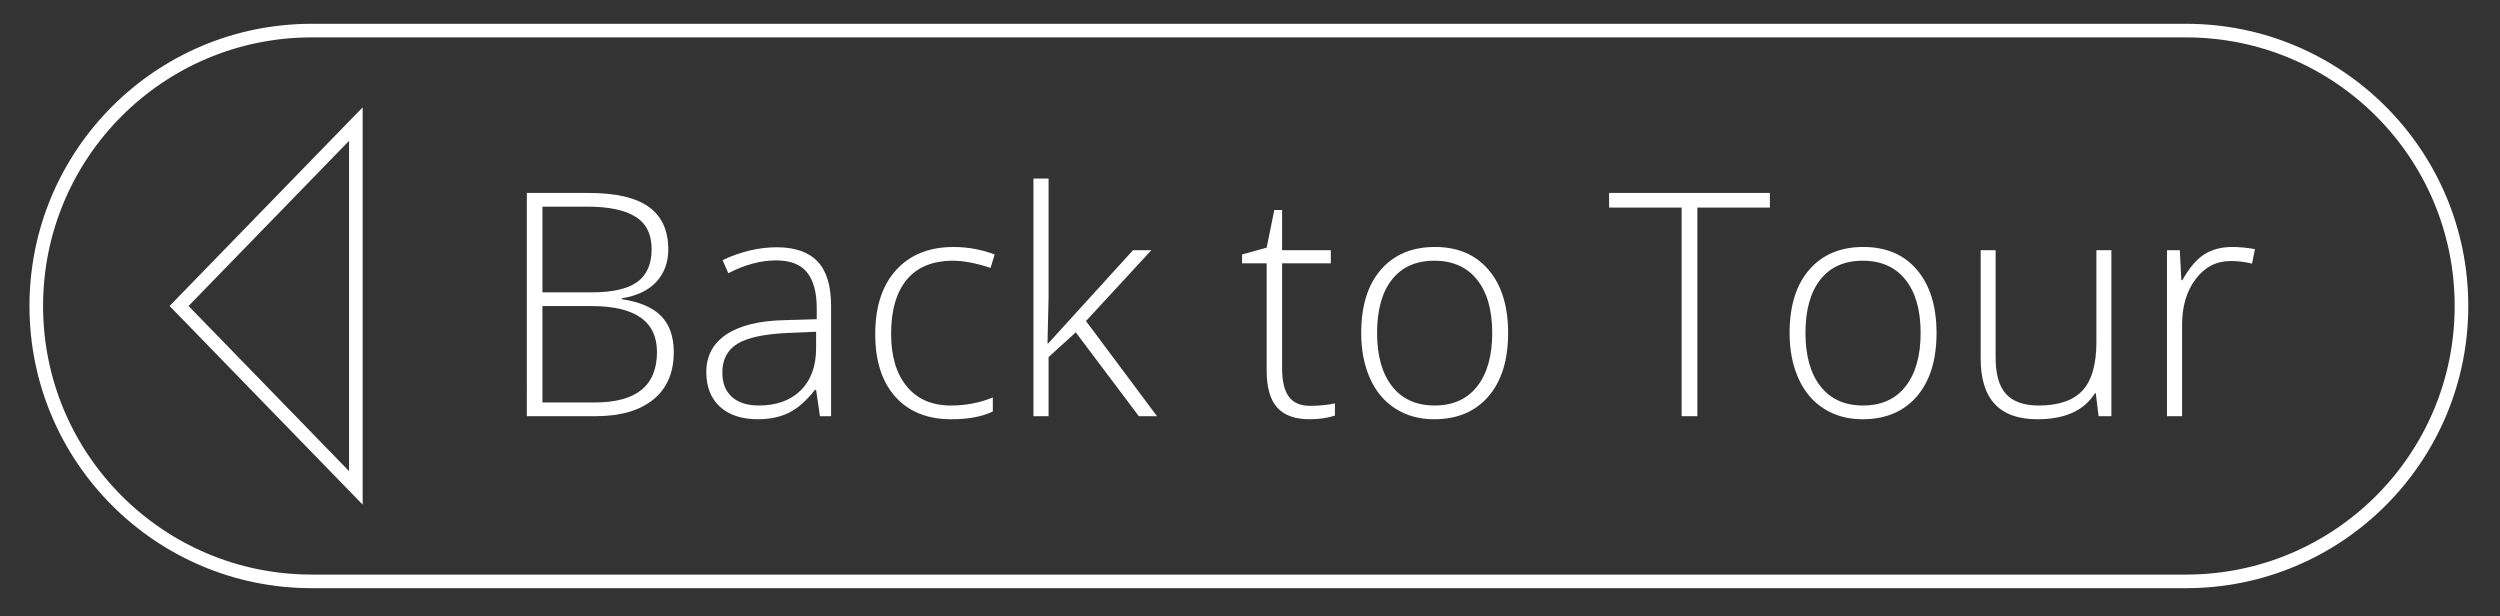 <?xml version="1.0" encoding="utf-8"?>
<!-- Generator: Adobe Illustrator 17.1.0, SVG Export Plug-In . SVG Version: 6.00 Build 0)  -->
<!DOCTYPE svg PUBLIC "-//W3C//DTD SVG 1.1//EN" "http://www.w3.org/Graphics/SVG/1.1/DTD/svg11.dtd">
<svg version="1.1" id="Layer_1" xmlns="http://www.w3.org/2000/svg" xmlns:xlink="http://www.w3.org/1999/xlink" x="0px" y="0px"
	 viewBox="0 0 183.833 45.333" enable-background="new 0 0 183.833 45.333" xml:space="preserve">
<rect x="0" y="0" width="183.833" height="45.333" fill="#333333" stroke="none"/>
<g>
	<rect x="36.417" y="13.125" fill="none" width="171.833" height="26.75"/>
	<path fill="#FFFFFF" d="M38.741,14.186h4.503c2.029,0,3.519,0.344,4.47,1.033s1.426,1.729,1.426,3.122
		c0,0.951-0.29,1.743-0.871,2.375c-0.58,0.633-1.428,1.039-2.543,1.219v0.067c1.31,0.195,2.274,0.608,2.892,1.241
		c0.617,0.632,0.926,1.515,0.926,2.645c0,1.513-0.501,2.677-1.505,3.492c-1.003,0.816-2.426,1.225-4.268,1.225h-5.031V14.186z
		 M39.887,21.497h3.616c1.542,0,2.664-0.256,3.364-0.769c0.7-0.513,1.05-1.316,1.05-2.409s-0.395-1.887-1.185-2.381
		c-0.79-0.494-1.967-0.741-3.532-0.741h-3.313V21.497z M39.887,22.507v7.086h3.863c3.04,0,4.56-1.235,4.56-3.706
		c0-2.253-1.602-3.38-4.807-3.38H39.887z"/>
	<path fill="#FFFFFF" d="M60.293,30.604l-0.281-1.932h-0.09c-0.614,0.786-1.245,1.342-1.892,1.668
		c-0.648,0.325-1.414,0.488-2.297,0.488c-1.198,0-2.13-0.307-2.796-0.921s-1-1.464-1-2.549c0-1.191,0.496-2.115,1.488-2.774
		c0.992-0.659,2.427-1.007,4.307-1.044l2.325-0.068v-0.809c0-1.161-0.236-2.037-0.708-2.628s-1.231-0.887-2.28-0.887
		c-1.13,0-2.302,0.314-3.515,0.943l-0.416-0.966c1.34-0.629,2.666-0.943,3.976-0.943c1.34,0,2.341,0.348,3.004,1.044
		c0.662,0.696,0.994,1.782,0.994,3.257v8.12H60.293z M55.8,29.818c1.303,0,2.33-0.372,3.083-1.117
		c0.752-0.745,1.128-1.78,1.128-3.105v-1.201l-2.134,0.09c-1.714,0.082-2.937,0.35-3.667,0.803c-0.73,0.453-1.095,1.158-1.095,2.117
		c0,0.764,0.234,1.356,0.702,1.779C54.286,29.606,54.947,29.818,55.8,29.818z"/>
	<path fill="#FFFFFF" d="M69.94,30.829c-1.745,0-3.111-0.551-4.099-1.65c-0.988-1.101-1.482-2.636-1.482-4.604
		c0-2.022,0.513-3.596,1.539-4.723c1.026-1.127,2.43-1.69,4.211-1.69c1.056,0,2.066,0.184,3.032,0.55L72.837,19.7
		c-1.056-0.352-1.973-0.528-2.751-0.528c-1.498,0-2.632,0.462-3.403,1.387c-0.771,0.925-1.157,2.256-1.157,3.992
		c0,1.647,0.386,2.938,1.157,3.869c0.771,0.933,1.849,1.398,3.234,1.398c1.108,0,2.138-0.198,3.088-0.595v1.033
		C72.227,30.638,71.205,30.829,69.94,30.829z"/>
	<path fill="#FFFFFF" d="M77.082,25.248l6.233-6.851h1.348l-4.807,5.21l5.222,6.997h-1.336l-4.638-6.165l-1.999,1.818v4.347h-1.112
		V13.13h1.112v8.76l-0.079,3.358H77.082z"/>
	<path fill="#FFFFFF" d="M96.32,29.841c0.704,0,1.318-0.06,1.842-0.18v0.898c-0.539,0.18-1.161,0.27-1.864,0.27
		c-1.078,0-1.874-0.288-2.386-0.865c-0.513-0.576-0.77-1.481-0.77-2.718v-7.883h-1.808v-0.651l1.808-0.505l0.562-2.763h0.573v2.954
		h3.583v0.966h-3.583v7.727c0,0.936,0.165,1.628,0.494,2.077S95.616,29.841,96.32,29.841z"/>
	<path fill="#FFFFFF" d="M110.897,24.484c0,1.991-0.482,3.547-1.449,4.666c-0.965,1.119-2.298,1.679-3.998,1.679
		c-1.071,0-2.014-0.258-2.83-0.775c-0.816-0.516-1.441-1.258-1.875-2.224c-0.434-0.965-0.651-2.081-0.651-3.346
		c0-1.992,0.483-3.544,1.449-4.655c0.966-1.112,2.291-1.668,3.976-1.668c1.677,0,2.993,0.563,3.948,1.69
		C110.421,20.978,110.897,22.522,110.897,24.484z M101.261,24.484c0,1.677,0.369,2.984,1.106,3.925
		c0.738,0.939,1.78,1.409,3.128,1.409s2.39-0.47,3.128-1.409c0.736-0.94,1.105-2.248,1.105-3.925c0-1.685-0.373-2.992-1.117-3.92
		c-0.745-0.928-1.792-1.393-3.139-1.393s-2.387,0.462-3.116,1.387C101.626,21.483,101.261,22.792,101.261,24.484z"/>
	<path fill="#FFFFFF" d="M124.811,30.604h-1.156V15.264h-5.334v-1.078h11.825v1.078h-5.335V30.604z"/>
	<path fill="#FFFFFF" d="M142.399,24.484c0,1.991-0.483,3.547-1.449,4.666s-2.299,1.679-3.998,1.679c-1.07,0-2.014-0.258-2.83-0.775
		c-0.816-0.516-1.441-1.258-1.875-2.224c-0.435-0.965-0.652-2.081-0.652-3.346c0-1.992,0.483-3.544,1.449-4.655
		c0.966-1.112,2.291-1.668,3.976-1.668c1.677,0,2.993,0.563,3.947,1.69C141.922,20.978,142.399,22.522,142.399,24.484z
		 M132.762,24.484c0,1.677,0.369,2.984,1.106,3.925c0.737,0.939,1.78,1.409,3.128,1.409s2.391-0.47,3.128-1.409
		c0.737-0.94,1.106-2.248,1.106-3.925c0-1.685-0.373-2.992-1.118-3.92s-1.791-1.393-3.139-1.393s-2.387,0.462-3.116,1.387
		C133.128,21.483,132.762,22.792,132.762,24.484z"/>
	<path fill="#FFFFFF" d="M146.745,18.397v7.906c0,1.229,0.258,2.121,0.775,2.679c0.516,0.558,1.317,0.837,2.402,0.837
		c1.453,0,2.521-0.367,3.207-1.101c0.685-0.733,1.027-1.928,1.027-3.583v-6.738h1.101v12.208h-0.943l-0.202-1.685h-0.067
		c-0.794,1.272-2.205,1.909-4.233,1.909c-2.778,0-4.167-1.486-4.167-4.458v-7.974H146.745z"/>
	<path fill="#FFFFFF" d="M164.152,18.161c0.517,0,1.07,0.052,1.662,0.157l-0.214,1.067c-0.509-0.127-1.036-0.191-1.583-0.191
		c-1.041,0-1.895,0.442-2.561,1.325s-0.999,1.999-0.999,3.347v6.738h-1.112V18.397h0.943l0.112,2.201h0.078
		c0.502-0.898,1.037-1.529,1.606-1.892C162.655,18.343,163.343,18.161,164.152,18.161z"/>
</g>
<polygon fill="none" stroke="#FFFFFF" stroke-miterlimit="10" points="26.167,9.125 13.167,22.5 26.167,35.875 "/>
<path fill="none" stroke="#FFFFFF" stroke-miterlimit="10" d="M181,22.5c0,11.184-9.066,20.25-20.25,20.25H22.917
	c-11.184,0-20.25-9.066-20.25-20.25l0,0c0-11.184,9.066-20.25,20.25-20.25H160.75C171.934,2.25,181,11.316,181,22.5L181,22.5z"/>
</svg>
